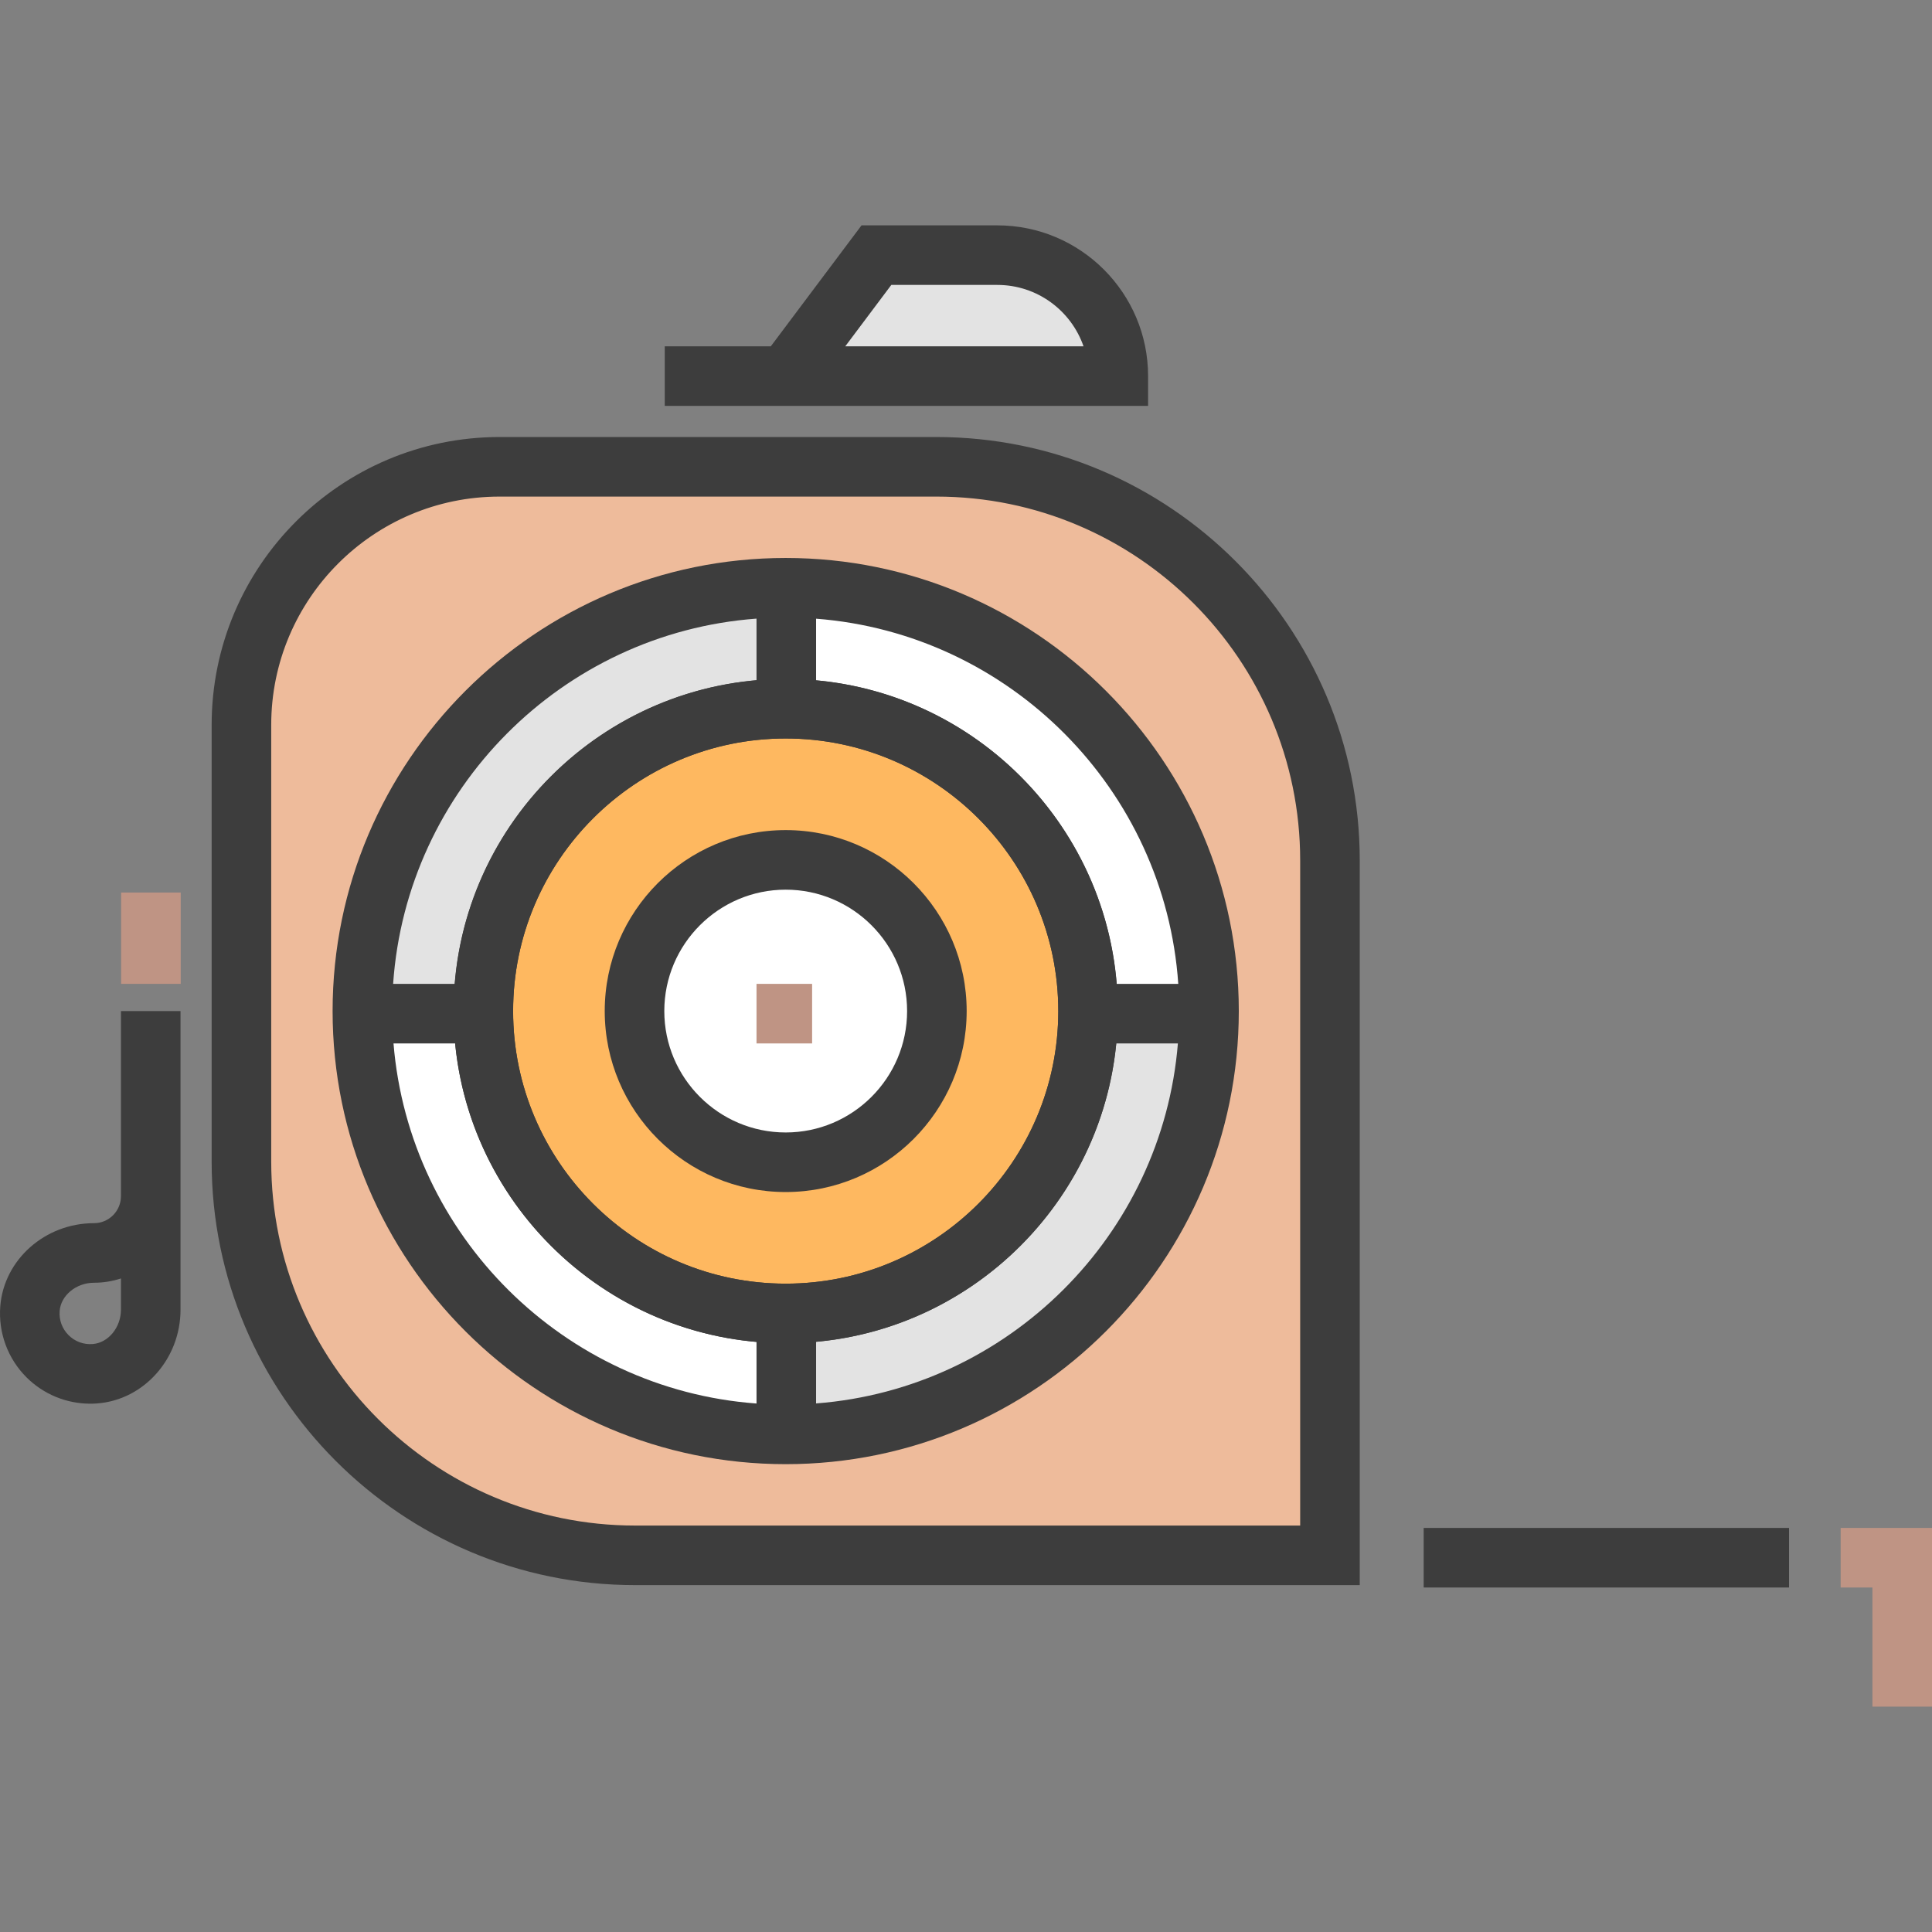 <!DOCTYPE svg PUBLIC "-//W3C//DTD SVG 1.1//EN" "http://www.w3.org/Graphics/SVG/1.1/DTD/svg11.dtd">

<!-- Uploaded to: SVG Repo, www.svgrepo.com, Transformed by: SVG Repo Mixer Tools -->
<svg version="1.1" id="Layer_1" xmlns="http://www.w3.org/2000/svg" xmlns:xlink="http://www.w3.org/1999/xlink" viewBox="0 0 511.999 511.999" xml:space="preserve" width="800px" height="800px" fill="#3d3d3d">

<rect x="0" y="0" width="511.999" height="511.999" fill="#808080" stroke="none"/>

<g id="SVGRepo_bgCarrier" stroke-width="0"/>

<g id="SVGRepo_tracerCarrier" stroke-linecap="round" stroke-linejoin="round"/>

<g id="SVGRepo_iconCarrier"> <path style="fill:#e3e3e3;" d="M208.218,99.67h88.144l0,0c0-17.702-14.351-32.052-32.052-32.052h-32.052L208.218,99.67"/> <path style="fill:#eebb9b;" d="M352.453,412.178H168.298c-57.611,0-104.315-46.703-104.315-104.315V192.096 c0-37.769,30.618-68.387,68.388-68.387h115.767c57.611,0,104.315,46.703,104.315,104.315V412.178z"/> <circle style="fill:#e3e3e3;" cx="208.219" cy="267.944" r="112.187"/> <circle style="fill:#FEB860;" cx="208.219" cy="267.944" r="80.131"/> <g> <circle style="fill:#FFFFFF;" cx="208.219" cy="267.944" r="40.065"/> <path style="fill:#FFFFFF;" d="M208.904,187.813c47.359,0,79.446,40.297,79.446,81.341h32.052 c0-55.778-47.301-113.394-111.498-113.394V187.813z M96.035,269.155c0,64.197,56.037,110.972,112.867,110.972v-32.052 c-41.044,0-80.815-31.561-80.815-78.92H96.035L96.035,269.155z"/> </g> <path d="M360.346,420.072H168.298c-61.871,0-112.209-50.337-112.209-112.208V192.096c0-42.061,34.219-76.28,76.28-76.28h115.768 c61.872,0,112.209,50.336,112.209,112.209V420.072z M132.371,131.602c-33.356,0-60.494,27.138-60.494,60.494v115.768 c0,53.168,43.255,96.422,96.422,96.422H344.56V228.023c0-53.167-43.255-96.422-96.422-96.422H132.371V131.602z"/> <rect x="377.29" y="404.916" width="96.822" height="15.786"/> <polygon style="fill:#BF9484;" points="511.999,452.275 496.213,452.275 496.213,420.703 487.794,420.703 487.794,404.916 511.999,404.916 "/> <path d="M304.255,107.563H176.166V91.776h28.106l24.038-32.052h35.999c22.026,0,39.945,17.919,39.945,39.945v7.893H304.255z M224.005,91.776h63.141c-3.278-9.457-12.276-16.266-22.835-16.266h-28.107L224.005,91.776z"/> <rect x="32.098" y="236.53" style="fill:#BF9484;" width="15.786" height="24.206"/> <path d="M23.937,371.993c-6.339,0-12.426-2.498-16.932-7.005c-4.945-4.945-7.473-11.794-6.933-18.791 c0.952-12.361,11.86-22.043,24.833-22.043c3.941,0,7.148-3.207,7.148-7.148v-49.064h15.786v79.146 c0,12.972-9.682,23.88-22.043,24.833C25.174,371.969,24.554,371.993,23.937,371.993z M32.051,338.8 c-2.25,0.74-4.653,1.14-7.148,1.14c-4.696,0-8.775,3.351-9.093,7.469c-0.187,2.43,0.649,4.708,2.356,6.416 c1.707,1.707,3.988,2.546,6.416,2.356c4.118-0.317,7.469-4.396,7.469-9.093V338.8z"/> <path d="M208.218,355.967c-48.536,0-88.024-39.487-88.024-88.024c0-48.536,39.487-88.024,88.024-88.024 c48.536,0,88.024,39.487,88.024,88.024C296.241,316.48,256.755,355.967,208.218,355.967z M208.218,195.706 c-39.832,0-72.238,32.405-72.238,72.238c0,39.832,32.406,72.238,72.238,72.238s72.238-32.405,72.238-72.238 C280.455,228.112,248.05,195.706,208.218,195.706z"/> <path d="M208.218,147.868c-66.211,0-120.076,53.866-120.076,120.075c0,66.211,53.866,120.076,120.076,120.076 s120.076-53.866,120.076-120.076C328.294,201.734,274.428,147.868,208.218,147.868z M312.254,260.735h-16.332 c-3.466-42.513-37.251-76.566-79.652-80.432v-16.341C267.65,167.904,308.722,209.244,312.254,260.735z M208.218,340.181 c-39.832,0-72.238-32.405-72.238-72.238c0-39.832,32.406-72.238,72.238-72.238s72.238,32.405,72.238,72.238 C280.455,307.775,248.05,340.181,208.218,340.181z M200.484,163.941v16.339c-42.549,3.725-76.496,37.836-79.97,80.456h-16.332 C107.722,209.138,148.956,167.737,200.484,163.941z M104.283,276.522h16.336c4.08,41.981,37.771,75.401,79.866,79.086v16.339 C149.413,368.184,108.453,327.481,104.283,276.522z M216.27,371.925v-16.342c41.946-3.823,75.478-37.186,79.548-79.062h16.336 C307.993,327.375,267.194,368.019,216.27,371.925z"/> <rect x="200.484" y="260.735" style="fill:#BF9484;" width="14.734" height="15.786"/> <path d="M208.218,315.902c-26.444,0-47.959-21.513-47.959-47.959c0-26.444,21.513-47.959,47.959-47.959s47.959,21.513,47.959,47.959 C256.176,294.387,234.662,315.902,208.218,315.902z M208.218,235.771c-17.74,0-32.172,14.432-32.172,32.172 c0,17.741,14.432,32.172,32.172,32.172c17.74,0,32.172-14.432,32.172-32.172C240.39,250.203,225.958,235.771,208.218,235.771z"/> </g>

</svg>